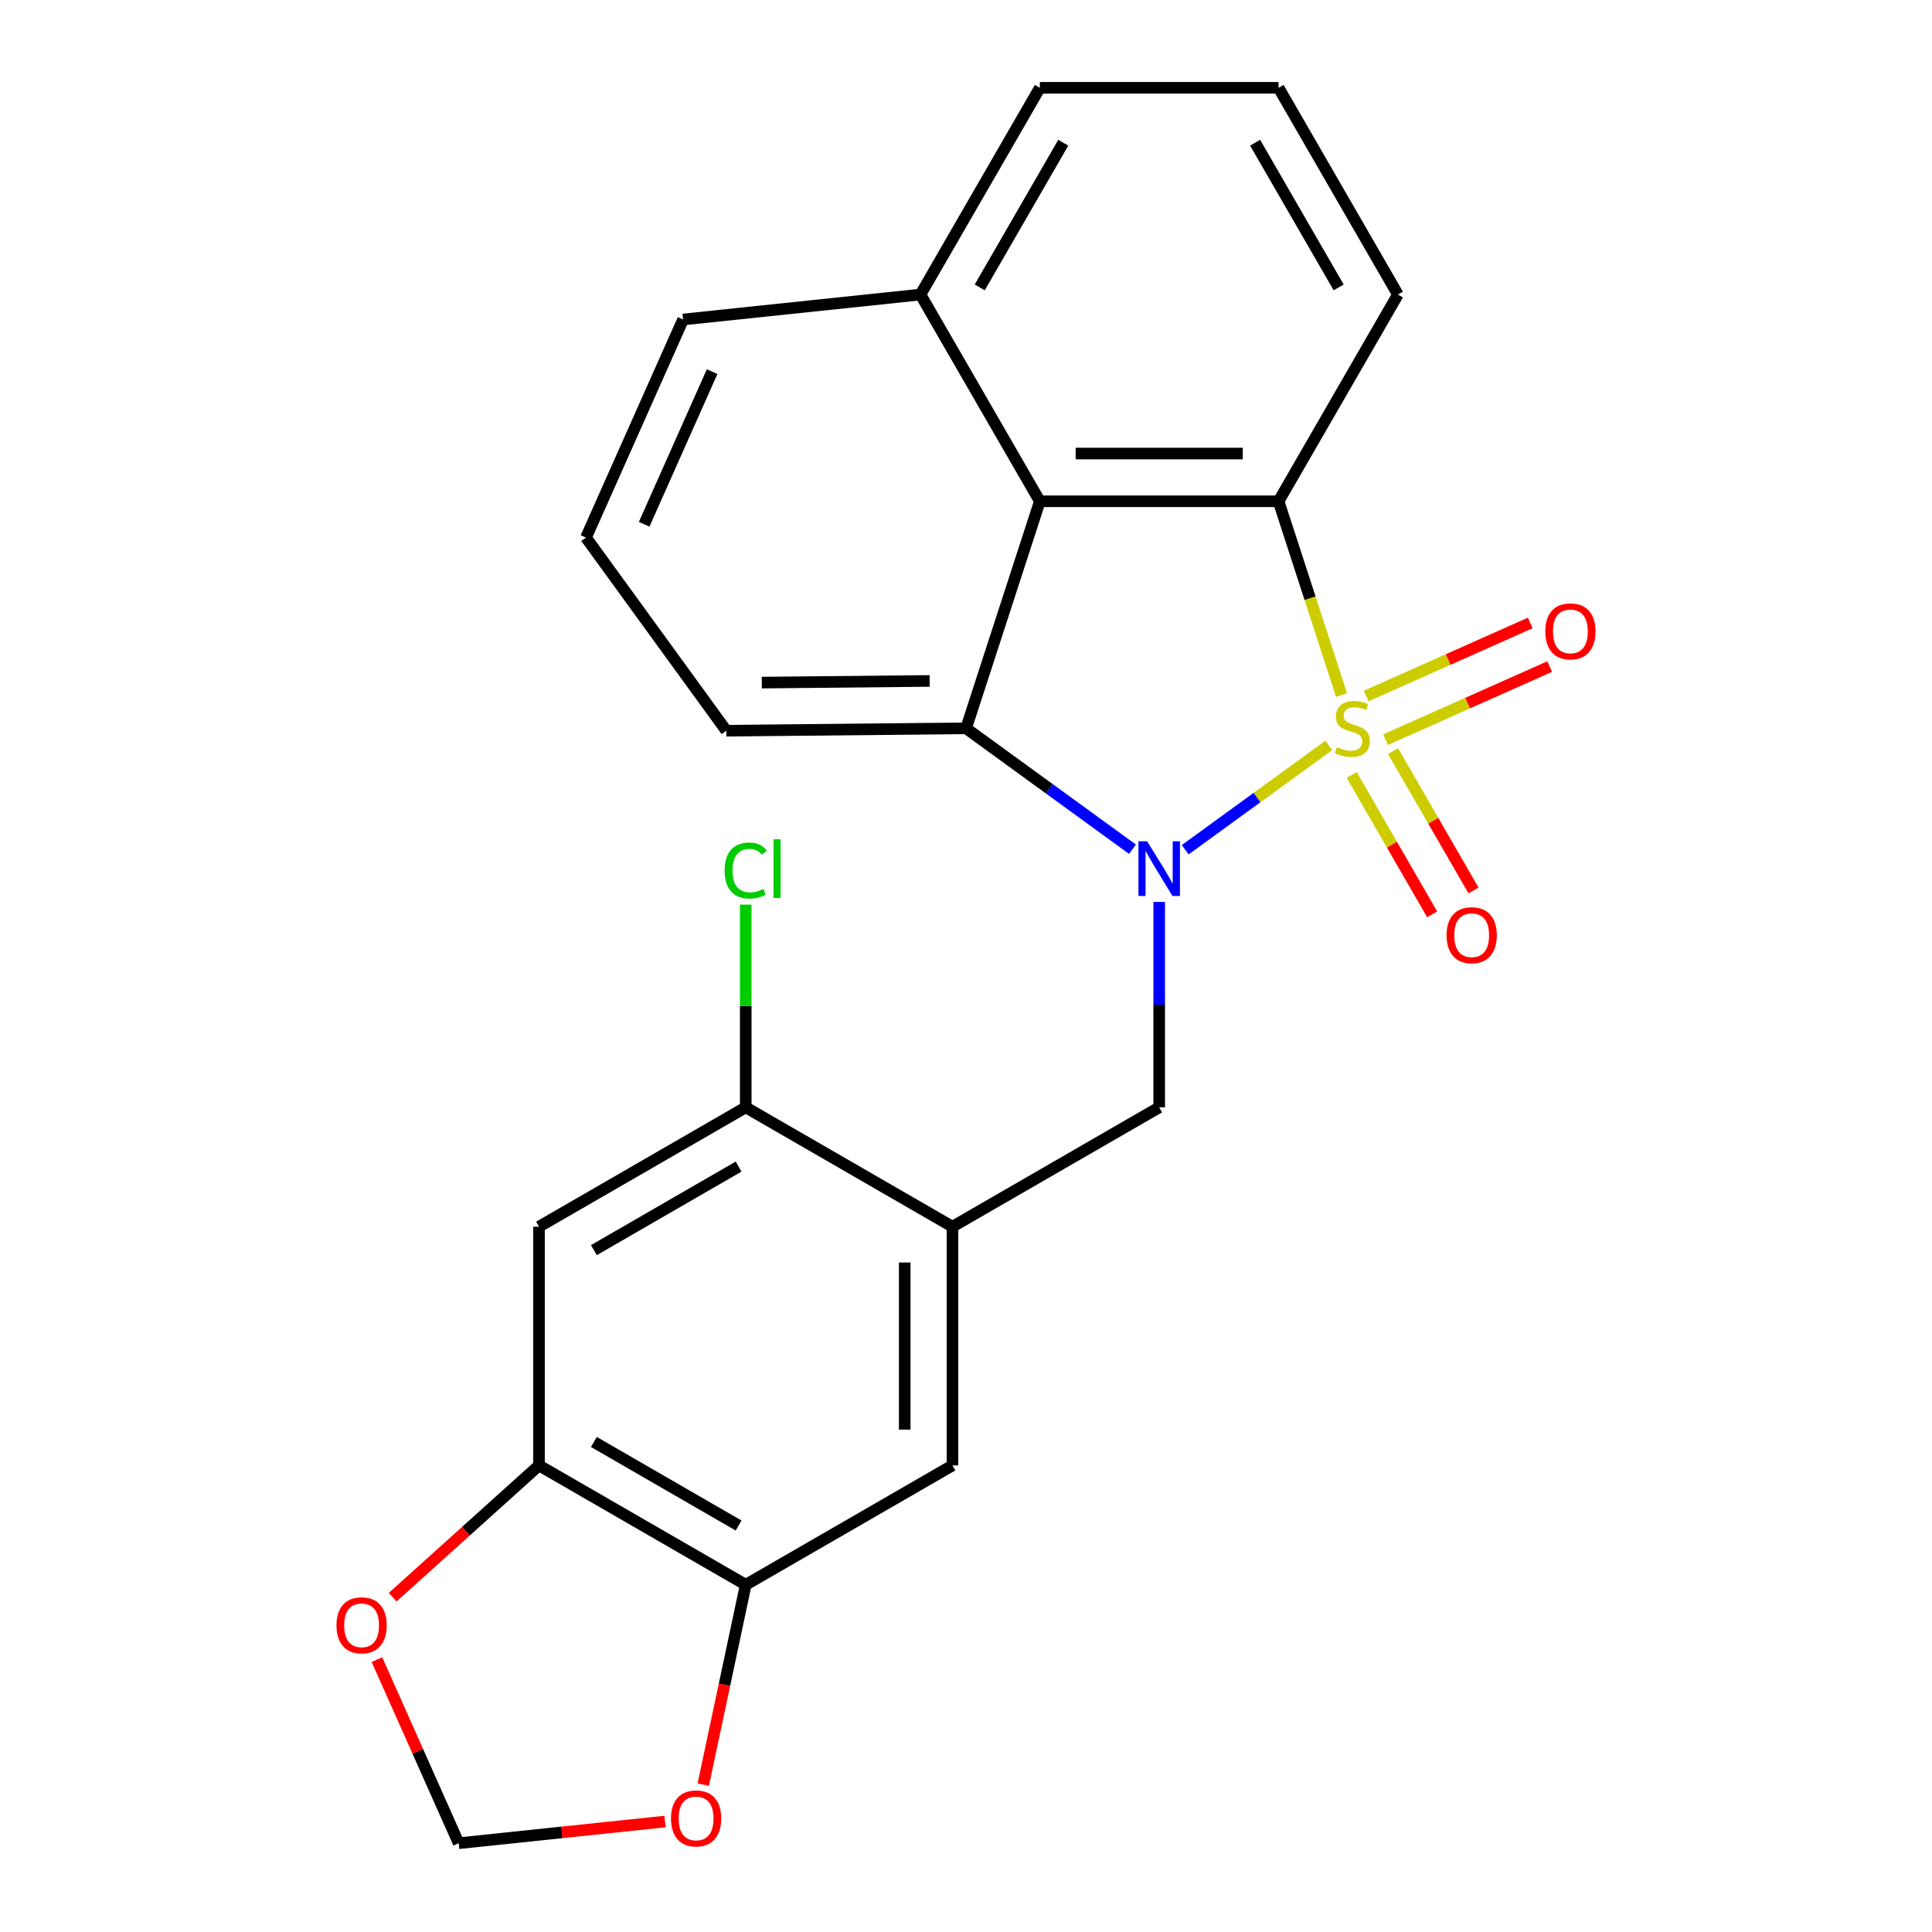 <?xml version='1.0' encoding='iso-8859-1'?>
<svg version='1.1' baseProfile='full'
              xmlns='http://www.w3.org/2000/svg'
                      xmlns:rdkit='http://www.rdkit.org/xml'
                      xmlns:xlink='http://www.w3.org/1999/xlink'
                  xml:space='preserve'
width='1000px' height='1000px' viewBox='0 0 1000 1000'>
<!-- END OF HEADER -->
<rect style='opacity:1.0;fill:#FFFFFF;stroke:none' width='1000' height='1000' x='0' y='0'> </rect>
<path class='bond-0' d='M 687.791,385.816 L 650.622,412.822' style='fill:none;fill-rule:evenodd;stroke:#CCCC00;stroke-width:6px;stroke-linecap:butt;stroke-linejoin:miter;stroke-opacity:1' />
<path class='bond-0' d='M 650.622,412.822 L 613.452,439.827' style='fill:none;fill-rule:evenodd;stroke:#0000FF;stroke-width:6px;stroke-linecap:butt;stroke-linejoin:miter;stroke-opacity:1' />
<path class='bond-1' d='M 694.369,359.766 L 678.074,309.615' style='fill:none;fill-rule:evenodd;stroke:#CCCC00;stroke-width:6px;stroke-linecap:butt;stroke-linejoin:miter;stroke-opacity:1' />
<path class='bond-1' d='M 678.074,309.615 L 661.779,259.464' style='fill:none;fill-rule:evenodd;stroke:#000000;stroke-width:6px;stroke-linecap:butt;stroke-linejoin:miter;stroke-opacity:1' />
<path class='bond-6' d='M 699.634,401.122 L 720.461,437.195' style='fill:none;fill-rule:evenodd;stroke:#CCCC00;stroke-width:6px;stroke-linecap:butt;stroke-linejoin:miter;stroke-opacity:1' />
<path class='bond-6' d='M 720.461,437.195 L 741.287,473.268' style='fill:none;fill-rule:evenodd;stroke:#FF0000;stroke-width:6px;stroke-linecap:butt;stroke-linejoin:miter;stroke-opacity:1' />
<path class='bond-6' d='M 721.035,388.766 L 741.862,424.839' style='fill:none;fill-rule:evenodd;stroke:#CCCC00;stroke-width:6px;stroke-linecap:butt;stroke-linejoin:miter;stroke-opacity:1' />
<path class='bond-6' d='M 741.862,424.839 L 762.688,460.912' style='fill:none;fill-rule:evenodd;stroke:#FF0000;stroke-width:6px;stroke-linecap:butt;stroke-linejoin:miter;stroke-opacity:1' />
<path class='bond-7' d='M 717.155,382.845 L 759.631,363.933' style='fill:none;fill-rule:evenodd;stroke:#CCCC00;stroke-width:6px;stroke-linecap:butt;stroke-linejoin:miter;stroke-opacity:1' />
<path class='bond-7' d='M 759.631,363.933 L 802.106,345.022' style='fill:none;fill-rule:evenodd;stroke:#FF0000;stroke-width:6px;stroke-linecap:butt;stroke-linejoin:miter;stroke-opacity:1' />
<path class='bond-7' d='M 707.104,360.269 L 749.579,341.358' style='fill:none;fill-rule:evenodd;stroke:#CCCC00;stroke-width:6px;stroke-linecap:butt;stroke-linejoin:miter;stroke-opacity:1' />
<path class='bond-7' d='M 749.579,341.358 L 792.055,322.447' style='fill:none;fill-rule:evenodd;stroke:#FF0000;stroke-width:6px;stroke-linecap:butt;stroke-linejoin:miter;stroke-opacity:1' />
<path class='bond-2' d='M 586.17,439.554 L 543.105,408.264' style='fill:none;fill-rule:evenodd;stroke:#0000FF;stroke-width:6px;stroke-linecap:butt;stroke-linejoin:miter;stroke-opacity:1' />
<path class='bond-2' d='M 543.105,408.264 L 500.039,376.975' style='fill:none;fill-rule:evenodd;stroke:#000000;stroke-width:6px;stroke-linecap:butt;stroke-linejoin:miter;stroke-opacity:1' />
<path class='bond-4' d='M 599.999,466.85 L 599.999,520.005' style='fill:none;fill-rule:evenodd;stroke:#0000FF;stroke-width:6px;stroke-linecap:butt;stroke-linejoin:miter;stroke-opacity:1' />
<path class='bond-4' d='M 599.999,520.005 L 599.999,573.159' style='fill:none;fill-rule:evenodd;stroke:#000000;stroke-width:6px;stroke-linecap:butt;stroke-linejoin:miter;stroke-opacity:1' />
<path class='bond-3' d='M 661.779,259.464 L 538.22,259.464' style='fill:none;fill-rule:evenodd;stroke:#000000;stroke-width:6px;stroke-linecap:butt;stroke-linejoin:miter;stroke-opacity:1' />
<path class='bond-3' d='M 643.245,234.752 L 556.754,234.752' style='fill:none;fill-rule:evenodd;stroke:#000000;stroke-width:6px;stroke-linecap:butt;stroke-linejoin:miter;stroke-opacity:1' />
<path class='bond-18' d='M 661.779,259.464 L 723.558,152.459' style='fill:none;fill-rule:evenodd;stroke:#000000;stroke-width:6px;stroke-linecap:butt;stroke-linejoin:miter;stroke-opacity:1' />
<path class='bond-19' d='M 500.039,376.975 L 375.93,378.212' style='fill:none;fill-rule:evenodd;stroke:#000000;stroke-width:6px;stroke-linecap:butt;stroke-linejoin:miter;stroke-opacity:1' />
<path class='bond-19' d='M 481.176,352.45 L 394.3,353.316' style='fill:none;fill-rule:evenodd;stroke:#000000;stroke-width:6px;stroke-linecap:butt;stroke-linejoin:miter;stroke-opacity:1' />
<path class='bond-24' d='M 500.039,376.975 L 538.22,259.464' style='fill:none;fill-rule:evenodd;stroke:#000000;stroke-width:6px;stroke-linecap:butt;stroke-linejoin:miter;stroke-opacity:1' />
<path class='bond-16' d='M 538.22,259.464 L 476.441,152.459' style='fill:none;fill-rule:evenodd;stroke:#000000;stroke-width:6px;stroke-linecap:butt;stroke-linejoin:miter;stroke-opacity:1' />
<path class='bond-5' d='M 599.999,573.159 L 492.995,634.939' style='fill:none;fill-rule:evenodd;stroke:#000000;stroke-width:6px;stroke-linecap:butt;stroke-linejoin:miter;stroke-opacity:1' />
<path class='bond-9' d='M 492.995,634.939 L 385.99,573.159' style='fill:none;fill-rule:evenodd;stroke:#000000;stroke-width:6px;stroke-linecap:butt;stroke-linejoin:miter;stroke-opacity:1' />
<path class='bond-12' d='M 492.995,634.939 L 492.995,758.497' style='fill:none;fill-rule:evenodd;stroke:#000000;stroke-width:6px;stroke-linecap:butt;stroke-linejoin:miter;stroke-opacity:1' />
<path class='bond-12' d='M 468.283,653.472 L 468.283,739.963' style='fill:none;fill-rule:evenodd;stroke:#000000;stroke-width:6px;stroke-linecap:butt;stroke-linejoin:miter;stroke-opacity:1' />
<path class='bond-8' d='M 278.985,634.939 L 385.99,573.159' style='fill:none;fill-rule:evenodd;stroke:#000000;stroke-width:6px;stroke-linecap:butt;stroke-linejoin:miter;stroke-opacity:1' />
<path class='bond-8' d='M 307.392,647.073 L 382.295,603.827' style='fill:none;fill-rule:evenodd;stroke:#000000;stroke-width:6px;stroke-linecap:butt;stroke-linejoin:miter;stroke-opacity:1' />
<path class='bond-27' d='M 278.985,634.939 L 278.985,758.497' style='fill:none;fill-rule:evenodd;stroke:#000000;stroke-width:6px;stroke-linecap:butt;stroke-linejoin:miter;stroke-opacity:1' />
<path class='bond-17' d='M 385.99,573.159 L 385.99,520.695' style='fill:none;fill-rule:evenodd;stroke:#000000;stroke-width:6px;stroke-linecap:butt;stroke-linejoin:miter;stroke-opacity:1' />
<path class='bond-17' d='M 385.99,520.695 L 385.99,468.23' style='fill:none;fill-rule:evenodd;stroke:#00CC00;stroke-width:6px;stroke-linecap:butt;stroke-linejoin:miter;stroke-opacity:1' />
<path class='bond-10' d='M 278.985,758.497 L 385.99,820.276' style='fill:none;fill-rule:evenodd;stroke:#000000;stroke-width:6px;stroke-linecap:butt;stroke-linejoin:miter;stroke-opacity:1' />
<path class='bond-10' d='M 307.392,746.363 L 382.295,789.608' style='fill:none;fill-rule:evenodd;stroke:#000000;stroke-width:6px;stroke-linecap:butt;stroke-linejoin:miter;stroke-opacity:1' />
<path class='bond-13' d='M 278.985,758.497 L 241.119,792.592' style='fill:none;fill-rule:evenodd;stroke:#000000;stroke-width:6px;stroke-linecap:butt;stroke-linejoin:miter;stroke-opacity:1' />
<path class='bond-13' d='M 241.119,792.592 L 203.252,826.687' style='fill:none;fill-rule:evenodd;stroke:#FF0000;stroke-width:6px;stroke-linecap:butt;stroke-linejoin:miter;stroke-opacity:1' />
<path class='bond-11' d='M 385.99,820.276 L 492.995,758.497' style='fill:none;fill-rule:evenodd;stroke:#000000;stroke-width:6px;stroke-linecap:butt;stroke-linejoin:miter;stroke-opacity:1' />
<path class='bond-14' d='M 385.99,820.276 L 374.996,872.001' style='fill:none;fill-rule:evenodd;stroke:#000000;stroke-width:6px;stroke-linecap:butt;stroke-linejoin:miter;stroke-opacity:1' />
<path class='bond-14' d='M 374.996,872.001 L 364.001,923.726' style='fill:none;fill-rule:evenodd;stroke:#FF0000;stroke-width:6px;stroke-linecap:butt;stroke-linejoin:miter;stroke-opacity:1' />
<path class='bond-28' d='M 195.11,859.023 L 216.265,906.536' style='fill:none;fill-rule:evenodd;stroke:#FF0000;stroke-width:6px;stroke-linecap:butt;stroke-linejoin:miter;stroke-opacity:1' />
<path class='bond-28' d='M 216.265,906.536 L 237.419,954.05' style='fill:none;fill-rule:evenodd;stroke:#000000;stroke-width:6px;stroke-linecap:butt;stroke-linejoin:miter;stroke-opacity:1' />
<path class='bond-15' d='M 344.212,942.826 L 290.815,948.438' style='fill:none;fill-rule:evenodd;stroke:#FF0000;stroke-width:6px;stroke-linecap:butt;stroke-linejoin:miter;stroke-opacity:1' />
<path class='bond-15' d='M 290.815,948.438 L 237.419,954.05' style='fill:none;fill-rule:evenodd;stroke:#000000;stroke-width:6px;stroke-linecap:butt;stroke-linejoin:miter;stroke-opacity:1' />
<path class='bond-23' d='M 476.441,152.459 L 353.559,165.375' style='fill:none;fill-rule:evenodd;stroke:#000000;stroke-width:6px;stroke-linecap:butt;stroke-linejoin:miter;stroke-opacity:1' />
<path class='bond-25' d='M 476.441,152.459 L 538.22,45.455' style='fill:none;fill-rule:evenodd;stroke:#000000;stroke-width:6px;stroke-linecap:butt;stroke-linejoin:miter;stroke-opacity:1' />
<path class='bond-25' d='M 507.109,148.764 L 550.354,73.861' style='fill:none;fill-rule:evenodd;stroke:#000000;stroke-width:6px;stroke-linecap:butt;stroke-linejoin:miter;stroke-opacity:1' />
<path class='bond-21' d='M 723.558,152.459 L 661.779,45.455' style='fill:none;fill-rule:evenodd;stroke:#000000;stroke-width:6px;stroke-linecap:butt;stroke-linejoin:miter;stroke-opacity:1' />
<path class='bond-21' d='M 692.89,148.764 L 649.645,73.861' style='fill:none;fill-rule:evenodd;stroke:#000000;stroke-width:6px;stroke-linecap:butt;stroke-linejoin:miter;stroke-opacity:1' />
<path class='bond-20' d='M 375.93,378.212 L 303.304,278.251' style='fill:none;fill-rule:evenodd;stroke:#000000;stroke-width:6px;stroke-linecap:butt;stroke-linejoin:miter;stroke-opacity:1' />
<path class='bond-26' d='M 303.304,278.251 L 353.559,165.375' style='fill:none;fill-rule:evenodd;stroke:#000000;stroke-width:6px;stroke-linecap:butt;stroke-linejoin:miter;stroke-opacity:1' />
<path class='bond-26' d='M 333.417,271.371 L 368.596,192.357' style='fill:none;fill-rule:evenodd;stroke:#000000;stroke-width:6px;stroke-linecap:butt;stroke-linejoin:miter;stroke-opacity:1' />
<path class='bond-22' d='M 661.779,45.455 L 538.22,45.455' style='fill:none;fill-rule:evenodd;stroke:#000000;stroke-width:6px;stroke-linecap:butt;stroke-linejoin:miter;stroke-opacity:1' />
<path  class='atom-0' d='M 691.96 386.695
Q 692.28 386.815, 693.6 387.375
Q 694.92 387.935, 696.36 388.295
Q 697.84 388.615, 699.28 388.615
Q 701.96 388.615, 703.52 387.335
Q 705.08 386.015, 705.08 383.735
Q 705.08 382.175, 704.28 381.215
Q 703.52 380.255, 702.32 379.735
Q 701.12 379.215, 699.12 378.615
Q 696.6 377.855, 695.08 377.135
Q 693.6 376.415, 692.52 374.895
Q 691.48 373.375, 691.48 370.815
Q 691.48 367.255, 693.88 365.055
Q 696.32 362.855, 701.12 362.855
Q 704.4 362.855, 708.12 364.415
L 707.2 367.495
Q 703.8 366.095, 701.24 366.095
Q 698.48 366.095, 696.96 367.255
Q 695.44 368.375, 695.48 370.335
Q 695.48 371.855, 696.24 372.775
Q 697.04 373.695, 698.16 374.215
Q 699.32 374.735, 701.24 375.335
Q 703.8 376.135, 705.32 376.935
Q 706.84 377.735, 707.92 379.375
Q 709.04 380.975, 709.04 383.735
Q 709.04 387.655, 706.4 389.775
Q 703.8 391.855, 699.44 391.855
Q 696.92 391.855, 695 391.295
Q 693.12 390.775, 690.88 389.855
L 691.96 386.695
' fill='#CCCC00'/>
<path  class='atom-1' d='M 593.739 435.441
L 603.019 450.441
Q 603.939 451.921, 605.419 454.601
Q 606.899 457.281, 606.979 457.441
L 606.979 435.441
L 610.739 435.441
L 610.739 463.761
L 606.859 463.761
L 596.899 447.361
Q 595.739 445.441, 594.499 443.241
Q 593.299 441.041, 592.939 440.361
L 592.939 463.761
L 589.259 463.761
L 589.259 435.441
L 593.739 435.441
' fill='#0000FF'/>
<path  class='atom-7' d='M 748.74 484.06
Q 748.74 477.26, 752.1 473.46
Q 755.46 469.66, 761.74 469.66
Q 768.02 469.66, 771.38 473.46
Q 774.74 477.26, 774.74 484.06
Q 774.74 490.94, 771.34 494.86
Q 767.94 498.74, 761.74 498.74
Q 755.5 498.74, 752.1 494.86
Q 748.74 490.98, 748.74 484.06
M 761.74 495.54
Q 766.06 495.54, 768.38 492.66
Q 770.74 489.74, 770.74 484.06
Q 770.74 478.5, 768.38 475.7
Q 766.06 472.86, 761.74 472.86
Q 757.42 472.86, 755.06 475.66
Q 752.74 478.46, 752.74 484.06
Q 752.74 489.78, 755.06 492.66
Q 757.42 495.54, 761.74 495.54
' fill='#FF0000'/>
<path  class='atom-8' d='M 799.837 326.799
Q 799.837 319.999, 803.197 316.199
Q 806.557 312.399, 812.837 312.399
Q 819.117 312.399, 822.477 316.199
Q 825.837 319.999, 825.837 326.799
Q 825.837 333.679, 822.437 337.599
Q 819.037 341.479, 812.837 341.479
Q 806.597 341.479, 803.197 337.599
Q 799.837 333.719, 799.837 326.799
M 812.837 338.279
Q 817.157 338.279, 819.477 335.399
Q 821.837 332.479, 821.837 326.799
Q 821.837 321.239, 819.477 318.439
Q 817.157 315.599, 812.837 315.599
Q 808.517 315.599, 806.157 318.399
Q 803.837 321.199, 803.837 326.799
Q 803.837 332.519, 806.157 335.399
Q 808.517 338.279, 812.837 338.279
' fill='#FF0000'/>
<path  class='atom-14' d='M 174.163 841.254
Q 174.163 834.454, 177.523 830.654
Q 180.883 826.854, 187.163 826.854
Q 193.443 826.854, 196.803 830.654
Q 200.163 834.454, 200.163 841.254
Q 200.163 848.134, 196.763 852.054
Q 193.363 855.934, 187.163 855.934
Q 180.923 855.934, 177.523 852.054
Q 174.163 848.174, 174.163 841.254
M 187.163 852.734
Q 191.483 852.734, 193.803 849.854
Q 196.163 846.934, 196.163 841.254
Q 196.163 835.694, 193.803 832.894
Q 191.483 830.054, 187.163 830.054
Q 182.843 830.054, 180.483 832.854
Q 178.163 835.654, 178.163 841.254
Q 178.163 846.974, 180.483 849.854
Q 182.843 852.734, 187.163 852.734
' fill='#FF0000'/>
<path  class='atom-15' d='M 347.301 941.215
Q 347.301 934.415, 350.661 930.615
Q 354.021 926.815, 360.301 926.815
Q 366.581 926.815, 369.941 930.615
Q 373.301 934.415, 373.301 941.215
Q 373.301 948.095, 369.901 952.015
Q 366.501 955.895, 360.301 955.895
Q 354.061 955.895, 350.661 952.015
Q 347.301 948.135, 347.301 941.215
M 360.301 952.695
Q 364.621 952.695, 366.941 949.815
Q 369.301 946.895, 369.301 941.215
Q 369.301 935.655, 366.941 932.855
Q 364.621 930.015, 360.301 930.015
Q 355.981 930.015, 353.621 932.815
Q 351.301 935.615, 351.301 941.215
Q 351.301 946.935, 353.621 949.815
Q 355.981 952.695, 360.301 952.695
' fill='#FF0000'/>
<path  class='atom-18' d='M 375.07 450.581
Q 375.07 443.541, 378.35 439.861
Q 381.67 436.141, 387.95 436.141
Q 393.79 436.141, 396.91 440.261
L 394.27 442.421
Q 391.99 439.421, 387.95 439.421
Q 383.67 439.421, 381.39 442.301
Q 379.15 445.141, 379.15 450.581
Q 379.15 456.181, 381.47 459.061
Q 383.83 461.941, 388.39 461.941
Q 391.51 461.941, 395.15 460.061
L 396.27 463.061
Q 394.79 464.021, 392.55 464.581
Q 390.31 465.141, 387.83 465.141
Q 381.67 465.141, 378.35 461.381
Q 375.07 457.621, 375.07 450.581
' fill='#00CC00'/>
<path  class='atom-18' d='M 400.35 434.421
L 404.03 434.421
L 404.03 464.781
L 400.35 464.781
L 400.35 434.421
' fill='#00CC00'/>
</svg>
